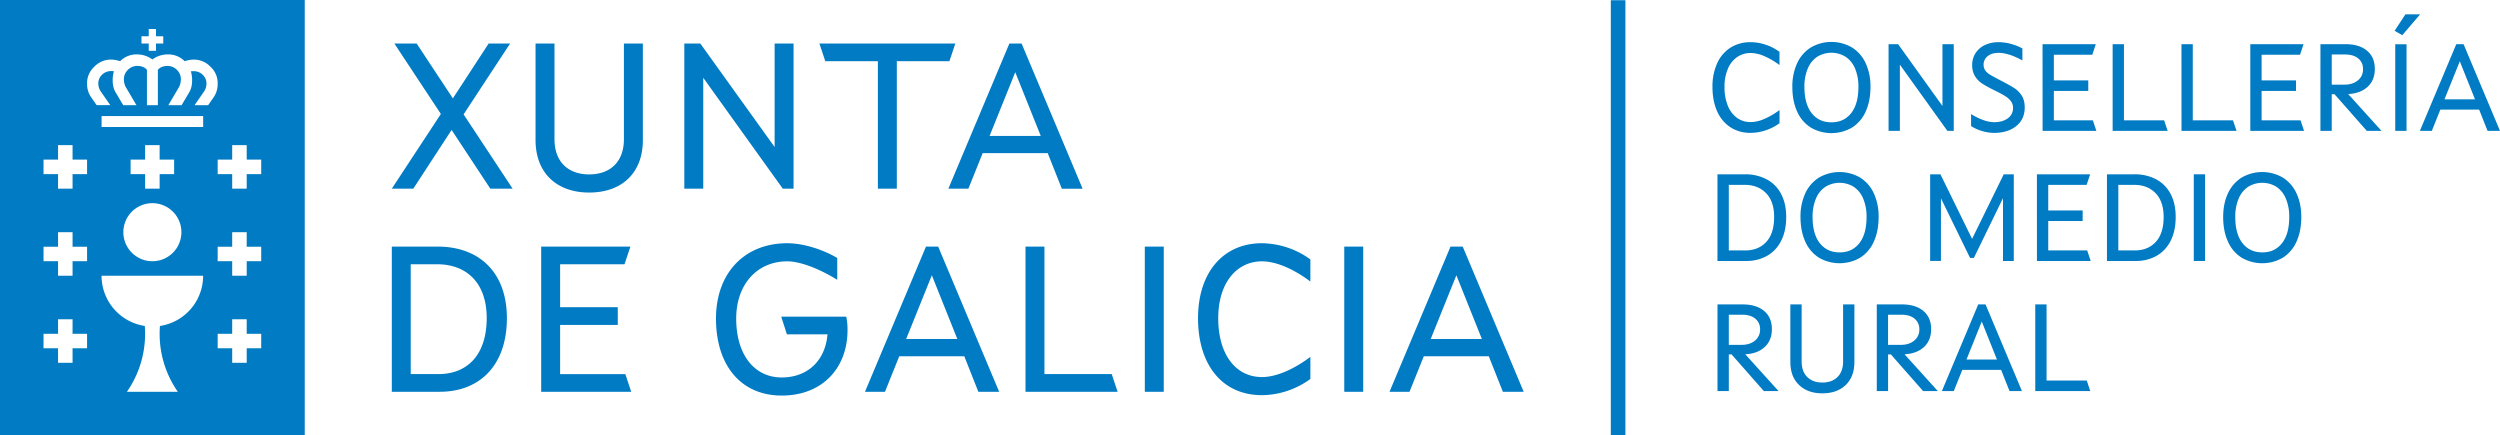 <svg id="Capa_1" data-name="Capa 1" xmlns="http://www.w3.org/2000/svg" viewBox="0 0 2354.45 410.01"><defs><style>.cls-1{fill:#007bc4;}</style></defs><path class="cls-1" d="M1629.51,119.75a34.14,34.14,0,0,1-12.42-15.14q-4.32-9.75-4.32-22.77a52.86,52.86,0,0,1,4.37-22.12,33.64,33.64,0,0,1,12.54-14.79,34.65,34.65,0,0,1,19-5.2A44.88,44.88,0,0,1,1663,42.15a45.61,45.61,0,0,1,12.9,6.69V61.26A70.78,70.78,0,0,0,1661.86,53a33.27,33.27,0,0,0-13.13-3.08A22,22,0,0,0,1636,53.75a25,25,0,0,0-8.75,11.12,42.61,42.61,0,0,0-3.14,17,46.08,46.08,0,0,0,3.08,17.63,25.94,25.94,0,0,0,8.63,11.47,21.45,21.45,0,0,0,12.9,4,33.25,33.25,0,0,0,13.13-3.07,70.78,70.78,0,0,0,14.08-8.28V116a45.33,45.33,0,0,1-12.9,6.68,44.63,44.63,0,0,1-14.31,2.43A33.9,33.9,0,0,1,1629.51,119.75Z"/><path class="cls-1" d="M1705.33,120.11A34.07,34.07,0,0,1,1692.49,105Q1688,95.09,1688,81.84a51.94,51.94,0,0,1,4.49-22.24,34.3,34.3,0,0,1,12.84-14.84,38.56,38.56,0,0,1,38.92,0,34.28,34.28,0,0,1,12.83,14.84,51.8,51.8,0,0,1,4.5,22.24q0,13.25-4.5,23.13a34.05,34.05,0,0,1-12.83,15.14,38.63,38.63,0,0,1-38.92,0Zm38.09-13.6q6.8-8.7,6.8-24.67a43.28,43.28,0,0,0-3.13-17.21,24.7,24.7,0,0,0-8.88-11.12,25.39,25.39,0,0,0-26.85,0,24.75,24.75,0,0,0-8.87,11.12,43.28,43.28,0,0,0-3.13,17.21q0,16,6.8,24.67t18.63,8.69Q1736.61,115.2,1743.42,106.51Z"/><path class="cls-1" d="M1778.61,41.62h9l41.76,58.2V41.62H1840v81.62h-6L1789.26,60.9v62.34h-10.65Z"/><path class="cls-1" d="M1866.5,123.36a40.14,40.14,0,0,1-10.17-4.61V107.39a55.5,55.5,0,0,0,11.18,5.56,30.79,30.79,0,0,0,10.35,2.13q8.16,0,13.07-3.66a11.54,11.54,0,0,0,4.91-9.7,10.44,10.44,0,0,0-2-6.39,19.12,19.12,0,0,0-5.33-4.79q-3.32-2.07-9.22-5A133.68,133.68,0,0,1,1867,78.88a22.43,22.43,0,0,1-6.86-6.92,19.61,19.61,0,0,1-2.78-10.82,20.27,20.27,0,0,1,3-10.82,20.87,20.87,0,0,1,8.69-7.75,29.32,29.32,0,0,1,13.25-2.84,43.55,43.55,0,0,1,11.54,1.6,49.57,49.57,0,0,1,10.82,4.31V56.88q-13.12-7.1-22.36-7.1-6.74,0-10.47,3.2a10,10,0,0,0-3.72,7.92,9.21,9.21,0,0,0,1.59,5.45,15.34,15.34,0,0,0,4.5,4q2.89,1.77,8.81,4.85,9.46,4.84,13.78,7.63A23.82,23.82,0,0,1,1904,90q2.84,4.38,2.84,11.24,0,11-7.93,17.45t-20.82,6.45A39.18,39.18,0,0,1,1866.5,123.36Z"/><path class="cls-1" d="M1923.63,41.62h50.16l-3.31,9.94h-36.2V75.69h32.41v9.94h-32.41v27.68H1971l3.31,9.93h-50.63Z"/><path class="cls-1" d="M1989.64,41.62h10.65v71.69h37.85l3.31,9.93h-51.81Z"/><path class="cls-1" d="M2054.46,41.62h10.65v71.69H2103l3.32,9.93h-51.82Z"/><path class="cls-1" d="M2119.29,41.62h50.15l-3.31,9.94h-36.2V75.69h32.41v9.94h-32.41v27.68h36.67l3.31,9.93h-50.62Z"/><path class="cls-1" d="M2209,41.62q12.9,0,20.23,6.15t7.33,17.16q0,10.53-6.74,16.79t-18.33,6.86l31.34,34.66h-13.84l-30.4-34.54h-2.6v34.54h-10.65V41.62Zm11.65,34.07a13.06,13.06,0,0,0,4.79-10.53,12.42,12.42,0,0,0-4.49-10.11q-4.5-3.73-12.42-3.73h-12.54V79.71H2208Q2215.81,79.71,2220.6,75.69Z"/><path class="cls-1" d="M2255.2,29l10.18-15.49h13.84l-16.8,19.63Zm.59,12.66h10.65v81.62h-10.65Z"/><path class="cls-1" d="M2313.28,41.62h6.86l34.31,81.62h-11.71l-7.93-20h-36.55l-8,20H2279Zm17.63,51.93-14.32-35.84-14.43,35.84Z"/><path class="cls-1" d="M1663.81,168.89a32.53,32.53,0,0,1,13.6,13.78q4.8,9,4.8,21.71,0,13-4.74,22.35a33,33,0,0,1-13.24,14.2,39.29,39.29,0,0,1-19.76,4.85h-27V164.16h25.79A42.69,42.69,0,0,1,1663.81,168.89Zm-.35,58.91q7.38-8,7.39-23.42,0-14.67-7.63-22.48t-20.17-7.81h-14.9v61.75h15.61Q1656.06,235.84,1663.46,227.8Z"/><path class="cls-1" d="M1713,242.64a34,34,0,0,1-12.84-15.14q-4.48-9.87-4.49-23.12a51.91,51.91,0,0,1,4.49-22.24A34.33,34.33,0,0,1,1713,167.29a38.63,38.63,0,0,1,38.92,0,34.31,34.31,0,0,1,12.83,14.85,51.76,51.76,0,0,1,4.5,22.24q0,13.25-4.5,23.12a34,34,0,0,1-12.83,15.14,38.56,38.56,0,0,1-38.92,0Zm38.09-13.6q6.8-8.7,6.8-24.66a43.47,43.47,0,0,0-3.13-17.22A24.75,24.75,0,0,0,1745.9,176a25.39,25.39,0,0,0-26.85,0,24.8,24.8,0,0,0-8.87,11.12,43.3,43.3,0,0,0-3.13,17.22q0,16,6.8,24.66t18.63,8.69Q1744.3,237.73,1751.11,229Z"/><path class="cls-1" d="M1817.77,164.16h9.69l29.81,60.8,29.81-60.8h9.47v81.62h-10.18V186.63l-27.44,56.31h-3.55l-27.44-56.19v59h-10.17Z"/><path class="cls-1" d="M1918.31,164.16h50.16l-3.31,9.93H1929v24.13h32.41v9.94H1929v27.68h36.67l3.31,9.94h-50.63Z"/><path class="cls-1" d="M2030.63,168.89a32.53,32.53,0,0,1,13.6,13.78q4.8,9,4.79,21.71,0,13-4.73,22.35a33,33,0,0,1-13.25,14.2,39.23,39.23,0,0,1-19.75,4.85h-27V164.16h25.79A42.69,42.69,0,0,1,2030.63,168.89Zm-.35,58.91q7.38-8,7.39-23.42,0-14.67-7.63-22.48t-20.17-7.81H1995v61.75h15.62Q2022.88,235.84,2030.28,227.8Z"/><path class="cls-1" d="M2066.06,164.16h10.64v81.62h-10.64Z"/><path class="cls-1" d="M2111.07,242.64a34,34,0,0,1-12.84-15.14q-4.5-9.87-4.49-23.12,0-12.66,4.49-22.24a34.33,34.33,0,0,1,12.84-14.85,38.61,38.61,0,0,1,38.91,0,34.33,34.33,0,0,1,12.84,14.85q4.5,9.57,4.49,22.24,0,13.25-4.49,23.12A34,34,0,0,1,2150,242.64a38.55,38.55,0,0,1-38.91,0Zm38.09-13.6q6.8-8.7,6.8-24.66a43.29,43.29,0,0,0-3.14-17.22A24.73,24.73,0,0,0,2144,176a25.39,25.39,0,0,0-26.85,0,24.73,24.73,0,0,0-8.87,11.12,43.29,43.29,0,0,0-3.14,17.22q0,16,6.8,24.66t18.64,8.69Q2142.35,237.73,2149.16,229Z"/><path class="cls-1" d="M1641.16,286.69q12.88,0,20.23,6.15t7.33,17.15q0,10.53-6.74,16.8t-18.34,6.86L1675,368.31h-13.84l-30.4-34.54h-2.6v34.54H1617.5V286.69Zm11.65,34.07a13.09,13.09,0,0,0,4.79-10.53,12.45,12.45,0,0,0-4.49-10.11q-4.5-3.74-12.43-3.73h-12.53v28.39h12.06Q1648,324.78,1652.81,320.76Z"/><path class="cls-1" d="M1694.27,362.57q-8.16-7.86-8.16-21.58v-54.3h10.64v53.82q0,9.35,5.27,14.55t14.25,5.21q9,0,14.26-5.21t5.26-14.55V286.69h10.65V341q0,13.72-8.17,21.58t-22,7.87Q1702.44,370.44,1694.27,362.57Z"/><path class="cls-1" d="M1791.15,286.69q12.9,0,20.23,6.15t7.33,17.15q0,10.53-6.74,16.8t-18.34,6.86L1825,368.31h-13.84l-30.4-34.54h-2.6v34.54h-10.65V286.69Zm11.65,34.07a13.06,13.06,0,0,0,4.79-10.53,12.45,12.45,0,0,0-4.49-10.11q-4.5-3.74-12.42-3.73h-12.54v28.39h12.06Q1798,324.78,1802.8,320.76Z"/><path class="cls-1" d="M1863.07,286.69h6.86l34.31,81.62h-11.71l-7.93-20h-36.55l-8,20h-11.23Zm17.63,51.93-14.32-35.84L1852,338.62Z"/><path class="cls-1" d="M1916.77,286.69h10.65v71.69h37.85l3.31,9.93h-51.81Z"/><rect class="cls-1" x="1517.02" y="0.21" width="13.75" height="409.8"/><path class="cls-1" d="M0,0V410H287V0ZM133.25,34.17h6.84V27.34h6.83v6.83h6.84V41h-6.84v6.83h-6.84V41h-6.83V34.17ZM82,328H68.34v13.67H54.67V328H41V314.34H54.67V300.67H68.34v13.67H82Zm0-82H68.34v13.67H54.67V246H41V232.34H54.67V218.67H68.34v13.67H82Zm0-82H68.34v13.67H54.67V164H41V150.34H54.67V136.67H68.34v13.67H82Zm68.62,143q-.28,3.64-.28,7.36A95.2,95.2,0,0,0,167.49,369h-48a95.2,95.2,0,0,0,17.15-54.66c0-2.48-.1-4.94-.28-7.36a47.85,47.85,0,0,1-40.72-47.31h95.67A47.85,47.85,0,0,1,150.62,307ZM164,150.34V164H150.34v13.67H136.67V164H123V150.34h13.66V136.67h13.67v13.67Zm-20.5,41a27.34,27.34,0,1,1-27.33,27.33A27.33,27.33,0,0,1,143.5,191.34Zm47.84-71.76H95.67V109.33h95.67ZM201,91.92l-5,7.17H183.21l9.14-13.19a13.42,13.42,0,0,0,2.09-7.05,11.16,11.16,0,0,0-3.09-8,12.15,12.15,0,0,0-9-3.82,22.31,22.31,0,0,0-2.59.14l0-.05a29.25,29.25,0,0,1,1.17,7.81c0,4.43-.48,8.19-2.82,12.17l-7.12,12H158.51l10.13-17.18a16.05,16.05,0,0,0,1.68-7A11.83,11.83,0,0,0,167,66.21a12.29,12.29,0,0,0-9-4.11c-4.23,0-7.28,1.22-9.32,3.71V99.09H138.38V65.81c-2-2.5-5.1-3.72-9.33-3.72a12.29,12.29,0,0,0-9,4.11,11.84,11.84,0,0,0-3.36,8.68,16,16,0,0,0,1.68,7l10.13,17.18H116.05l-7.11-12c-2.35-4-2.83-7.74-2.83-12.17a28.94,28.94,0,0,1,1.18-7.81l0,0a22.09,22.09,0,0,0-2.59-.14,12.1,12.1,0,0,0-9,3.83,11.11,11.11,0,0,0-3.1,8,13.35,13.35,0,0,0,2.1,7.06l9.14,13.18H91l-5-7.16a21.92,21.92,0,0,1-4-13.08A20.71,20.71,0,0,1,88.66,63a21.6,21.6,0,0,1,16-6.88,26.6,26.6,0,0,1,8.47,1.54,8.48,8.48,0,0,1,.73-.74,21.53,21.53,0,0,1,15.19-5.68A24.17,24.17,0,0,1,143.5,56,24.22,24.22,0,0,1,158,51.25a21.53,21.53,0,0,1,15.19,5.68,10,10,0,0,1,.72.74,26.71,26.71,0,0,1,8.48-1.54,21.56,21.56,0,0,1,16,6.88A20.71,20.71,0,0,1,205,78.84,21.94,21.94,0,0,1,201,91.92ZM246,328H232.34v13.67H218.67V328H205V314.34h13.67V300.67h13.67v13.67H246Zm0-82H232.34v13.67H218.67V246H205V232.34h13.67V218.67h13.67v13.67H246Zm0-82H232.34v13.67H218.67V164H205V150.34h13.67V136.67h13.67v13.67H246ZM477.38,299.61c0,44.38-25.56,69.35-63.21,69.35H369V232.24h43.2C451.42,232.24,477.38,256.61,477.38,299.61Zm-19,0c0-33.89-19.62-50.73-46.57-50.73h-25V352.31H413C439.53,352.31,458.36,334.88,458.36,299.61Zm51.32-67.37h84l-5.55,16.64H527.51V289.3h54.3V306h-54.3v46.36h61.43L594.49,369H509.68V232.24ZM674.31,300c0-42.6,26.56-70.93,67.18-70.93,15.26,0,33.48,5.94,47,13.87v20.6c-16.84-10.5-35.07-17.43-47-17.43-28.34,0-48.15,21.59-48.15,53.89,0,34.28,17.24,55.48,42.8,55.48,23.78,0,41-15.06,43.19-40.62H741.09l-5.35-16.64H797a60.94,60.94,0,0,1,1.19,12.48c0,36.26-24,61.83-62,61.83S674.31,344.59,674.31,300Zm197.76-67.76h11.49L941,369H921.41l-13.27-33.49H846.91L833.43,369H814.61Zm29.52,87-24-60-24.18,60Zm64.21-87h17.83V352.31H1047l5.55,16.65H965.8Zm112.35,0H1096V369h-17.83Zm50.13,67.37c0-42.41,23.19-70.54,60.24-70.54a79.13,79.13,0,0,1,45.57,15.25v20.81c-15.06-11.29-31.7-19-45.57-19-23.78,0-41.21,20.21-41.21,53.5,0,34.47,16.64,55.48,41.21,55.48,13.87,0,30.51-7.73,45.57-19v20.81a79.14,79.14,0,0,1-45.57,15.26C1150.67,372.13,1128.28,343.2,1128.28,299.61ZM1266,232.24h17.83V369H1266Zm100.07,0h11.49L1435,369h-19.61l-13.28-33.49H1340.9L1327.43,369H1308.6Zm29.52,87-24-60-24.17,60ZM415.2,107.33,371.41,41h21L426.5,92.66,460.18,41h20.21L436.6,107.72l46.17,69.95h-21l-36.46-55.28-36.06,55.28H369Zm89.17,24.57V41h17.84v90.16c0,21.2,12.88,33.09,32.69,33.09s32.69-11.89,32.69-33.09V41h17.84v91c0,30.71-19.62,49.34-50.53,49.34S504.37,162.61,504.37,131.9ZM644.47,41h15.06l70,97.49V41h17.83V177.67H737.2L662.3,73.25V177.67H644.47Zm182.3,16.64H777.24L771.69,41h128l-5.55,16.64H844.6V177.67H826.77ZM950.62,41h11.5l57.46,136.72H1000l-13.27-33.49H925.46L912,177.67H893.16Zm29.53,87-24-60-24.18,60Z"/></svg>